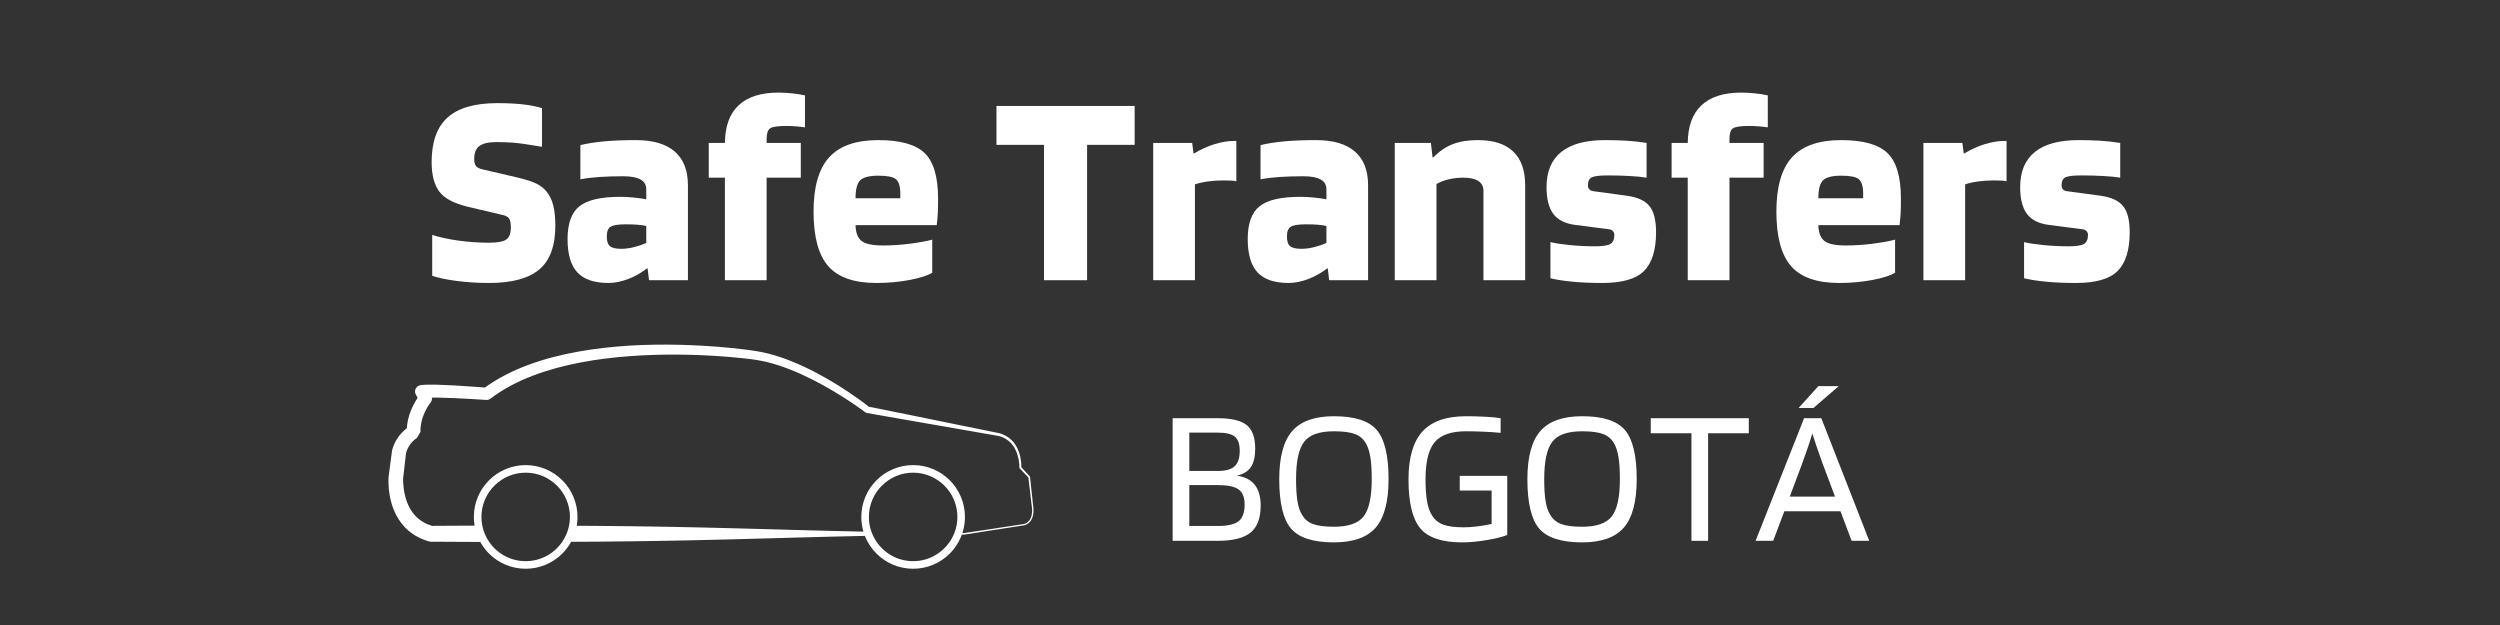 <svg xmlns="http://www.w3.org/2000/svg" xmlns:xlink="http://www.w3.org/1999/xlink" width="1000" zoomAndPan="magnify" viewBox="0 0 750 187.5" height="250" preserveAspectRatio="xMidYMid meet" version="1.0"><rect x="0" y="0" width="750" height="187.5" fill="#333333" stroke="none"/><defs><g/><clipPath id="deedb3f272"><path d="M 116 103.344 L 310.953 103.344 L 310.953 170.664 L 116 170.664 Z M 116 103.344 " clip-rule="nonzero"/></clipPath></defs><g fill="#ffffff" fill-opacity="1"><g transform="translate(304.633, 162.243)"><g/></g></g><g fill="#ffffff" fill-opacity="1"><g transform="translate(315.369, 162.243)"><g/></g></g><g fill="#ffffff" fill-opacity="1"><g transform="translate(326.104, 162.243)"><g/></g></g><g fill="#ffffff" fill-opacity="1"><g transform="translate(336.84, 162.243)"><g/></g></g><g fill="#ffffff" fill-opacity="1"><g transform="translate(347.576, 162.243)"><g><path d="M 30.625 -10.562 C 30.625 -6.801 29.609 -4.098 27.578 -2.453 C 25.547 -0.816 22.281 0 17.781 0 L 4.219 0 L 4.219 -36.781 L 17.719 -36.781 C 21.789 -36.781 24.688 -36.098 26.406 -34.734 C 28.125 -33.367 28.984 -31.02 28.984 -27.688 C 28.984 -25.301 28.562 -23.461 27.719 -22.172 C 26.883 -20.879 25.469 -20 23.469 -19.531 C 25.852 -19.219 27.641 -18.316 28.828 -16.828 C 30.023 -15.348 30.625 -13.258 30.625 -10.562 Z M 24.344 -26.984 C 24.344 -29.023 23.852 -30.445 22.875 -31.25 C 21.906 -32.051 20.207 -32.453 17.781 -32.453 L 9.219 -32.453 L 9.219 -20.953 L 17.781 -20.953 C 20.125 -20.953 21.801 -21.422 22.812 -22.359 C 23.832 -23.297 24.344 -24.836 24.344 -26.984 Z M 25.812 -10.859 C 25.812 -13.047 25.203 -14.566 23.984 -15.422 C 22.773 -16.285 20.707 -16.719 17.781 -16.719 L 9.219 -16.719 L 9.219 -4.453 L 17.781 -4.453 C 20.707 -4.453 22.773 -4.922 23.984 -5.859 C 25.203 -6.805 25.812 -8.473 25.812 -10.859 Z M 25.812 -10.859 "/></g></g></g><g fill="#ffffff" fill-opacity="1"><g transform="translate(381.132, 162.243)"><g><path d="M 35.438 -18.484 C 35.438 -11.797 34.156 -6.961 31.594 -3.984 C 29.031 -1.016 24.852 0.469 19.062 0.469 C 12.844 0.469 8.551 -0.906 6.188 -3.656 C 3.82 -6.414 2.641 -11.359 2.641 -18.484 C 2.641 -25.129 3.93 -29.938 6.516 -32.906 C 9.098 -35.883 13.281 -37.375 19.062 -37.375 C 25.281 -37.375 29.562 -35.992 31.906 -33.234 C 34.258 -30.473 35.438 -25.555 35.438 -18.484 Z M 9.453 -7.859 C 10.191 -6.535 11.285 -5.598 12.734 -5.047 C 14.18 -4.492 16.289 -4.219 19.062 -4.219 C 23.406 -4.219 26.379 -5.266 27.984 -7.359 C 29.586 -9.453 30.391 -13.16 30.391 -18.484 C 30.391 -21.141 30.254 -23.316 29.984 -25.016 C 29.711 -26.723 29.281 -28.102 28.688 -29.156 C 27.945 -30.488 26.863 -31.438 25.438 -32 C 24.008 -32.57 21.883 -32.859 19.062 -32.859 C 14.688 -32.859 11.695 -31.801 10.094 -29.688 C 8.488 -27.57 7.688 -23.836 7.688 -18.484 C 7.688 -15.816 7.82 -13.633 8.094 -11.938 C 8.363 -10.238 8.816 -8.879 9.453 -7.859 Z M 9.453 -7.859 "/></g></g></g><g fill="#ffffff" fill-opacity="1"><g transform="translate(419.908, 162.243)"><g><path d="M 27.578 -15.078 L 18.016 -15.078 L 18.016 -19.484 L 32.266 -19.484 L 32.266 -1.766 C 31.172 -1.254 29.211 -0.754 26.391 -0.266 C 23.578 0.223 21.02 0.469 18.719 0.469 C 12.656 0.469 8.457 -0.957 6.125 -3.812 C 3.801 -6.664 2.641 -11.535 2.641 -18.422 C 2.641 -24.91 4.023 -29.691 6.797 -32.766 C 9.578 -35.836 13.941 -37.375 19.891 -37.375 C 21.922 -37.375 23.863 -37.32 25.719 -37.219 C 27.582 -37.125 29.102 -36.977 30.281 -36.781 L 30.281 -32.391 C 28.707 -32.547 27.008 -32.66 25.188 -32.734 C 23.375 -32.816 21.609 -32.859 19.891 -32.859 C 15.43 -32.859 12.289 -31.758 10.469 -29.562 C 8.656 -27.375 7.75 -23.66 7.75 -18.422 C 7.75 -15.836 7.895 -13.676 8.188 -11.938 C 8.477 -10.195 8.957 -8.801 9.625 -7.75 C 10.406 -6.414 11.52 -5.461 12.969 -4.891 C 14.414 -4.328 16.523 -4.047 19.297 -4.047 C 20.398 -4.047 21.691 -4.133 23.172 -4.312 C 24.66 -4.488 26.129 -4.734 27.578 -5.047 Z M 27.578 -15.078 "/></g></g></g><g fill="#ffffff" fill-opacity="1"><g transform="translate(455.576, 162.243)"><g><path d="M 35.438 -18.484 C 35.438 -11.797 34.156 -6.961 31.594 -3.984 C 29.031 -1.016 24.852 0.469 19.062 0.469 C 12.844 0.469 8.551 -0.906 6.188 -3.656 C 3.82 -6.414 2.641 -11.359 2.641 -18.484 C 2.641 -25.129 3.93 -29.938 6.516 -32.906 C 9.098 -35.883 13.281 -37.375 19.062 -37.375 C 25.281 -37.375 29.562 -35.992 31.906 -33.234 C 34.258 -30.473 35.438 -25.555 35.438 -18.484 Z M 9.453 -7.859 C 10.191 -6.535 11.285 -5.598 12.734 -5.047 C 14.18 -4.492 16.289 -4.219 19.062 -4.219 C 23.406 -4.219 26.379 -5.266 27.984 -7.359 C 29.586 -9.453 30.391 -13.16 30.391 -18.484 C 30.391 -21.141 30.254 -23.316 29.984 -25.016 C 29.711 -26.723 29.281 -28.102 28.688 -29.156 C 27.945 -30.488 26.863 -31.438 25.438 -32 C 24.008 -32.57 21.883 -32.859 19.062 -32.859 C 14.688 -32.859 11.695 -31.801 10.094 -29.688 C 8.488 -27.57 7.688 -23.836 7.688 -18.484 C 7.688 -15.816 7.82 -13.633 8.094 -11.938 C 8.363 -10.238 8.816 -8.879 9.453 -7.859 Z M 9.453 -7.859 "/></g></g></g><g fill="#ffffff" fill-opacity="1"><g transform="translate(494.353, 162.243)"><g><path d="M 30.281 -36.781 L 30.281 -32.266 L 18.078 -32.266 L 18.078 0 L 13.078 0 L 13.078 -32.266 L 0.875 -32.266 L 0.875 -36.781 Z M 30.281 -36.781 "/></g></g></g><g fill="#ffffff" fill-opacity="1"><g transform="translate(526.207, 162.243)"><g><path d="M 5.75 0 L 0.469 0 L 15.016 -36.781 L 20.188 -36.781 L 34.562 0 L 29.281 0 L 25.938 -8.859 L 9.094 -8.859 Z M 17.484 -32.203 C 17.086 -30.836 16.625 -29.391 16.094 -27.859 C 15.57 -26.336 15.035 -24.816 14.484 -23.297 L 10.734 -13.266 L 24.297 -13.266 L 20.531 -23.297 C 19.75 -25.441 19.133 -27.18 18.688 -28.516 C 18.238 -29.848 17.836 -31.078 17.484 -32.203 Z M 19.297 -46.406 L 25.406 -46.406 L 17.828 -39.844 L 13.375 -39.844 Z M 19.297 -46.406 "/></g></g></g><g fill="#ffffff" fill-opacity="1"><g transform="translate(127.163, 84.064)"><g><path d="M 23.844 -19.516 L 13.266 -22.016 C 9.035 -23.016 6.156 -24.539 4.625 -26.594 C 3.094 -28.656 2.328 -31.602 2.328 -35.438 C 2.328 -41.5 3.926 -45.961 7.125 -48.828 C 10.32 -51.691 15.285 -53.125 22.016 -53.125 C 24.797 -53.125 27.27 -53.008 29.438 -52.781 C 31.602 -52.562 33.602 -52.176 35.438 -51.625 L 35.438 -40.031 C 31.219 -40.75 28.312 -41.16 26.719 -41.266 C 25.133 -41.379 23.484 -41.438 21.766 -41.438 C 19.43 -41.438 17.734 -41.047 16.672 -40.266 C 15.617 -39.492 15.094 -38.191 15.094 -36.359 C 15.094 -35.473 15.258 -34.789 15.594 -34.312 C 15.926 -33.844 16.566 -33.492 17.516 -33.266 L 27.516 -30.938 C 30.41 -30.27 32.492 -29.613 33.766 -28.969 C 35.047 -28.332 36.078 -27.516 36.859 -26.516 C 37.742 -25.461 38.395 -24.102 38.812 -22.438 C 39.227 -20.77 39.438 -18.738 39.438 -16.344 C 39.438 -10.281 37.82 -5.898 34.594 -3.203 C 31.375 -0.516 26.375 0.828 19.594 0.828 C 16.145 0.828 12.863 0.617 9.75 0.203 C 6.645 -0.211 4.227 -0.723 2.5 -1.328 L 2.5 -13.594 C 4.727 -12.875 7.367 -12.301 10.422 -11.875 C 13.484 -11.457 16.539 -11.25 19.594 -11.25 C 22.039 -11.25 23.734 -11.555 24.672 -12.172 C 25.617 -12.785 26.094 -14.008 26.094 -15.844 C 26.094 -17.008 25.941 -17.859 25.641 -18.391 C 25.336 -18.922 24.738 -19.297 23.844 -19.516 Z M 23.844 -19.516 "/></g></g></g><g fill="#ffffff" fill-opacity="1"><g transform="translate(168.94, 84.064)"><g><path d="M 13.594 0.828 C 9.363 0.828 6.258 -0.223 4.281 -2.328 C 2.312 -4.441 1.328 -7.781 1.328 -12.344 C 1.328 -17.008 2.508 -20.285 4.875 -22.172 C 7.238 -24.066 11.312 -25.016 17.094 -25.016 C 18.426 -25.016 19.801 -24.941 21.219 -24.797 C 22.633 -24.66 23.875 -24.484 24.938 -24.266 L 24.938 -27.266 C 24.938 -28.598 24.363 -29.582 23.219 -30.219 C 22.082 -30.863 20.348 -31.188 18.016 -31.188 C 15.348 -31.188 12.969 -31.113 10.875 -30.969 C 8.789 -30.832 6.891 -30.598 5.172 -30.266 L 5.172 -40.531 C 7.223 -41.031 9.609 -41.406 12.328 -41.656 C 15.055 -41.906 18.227 -42.031 21.844 -42.031 C 26.957 -42.031 30.832 -40.891 33.469 -38.609 C 36.113 -36.328 37.438 -32.961 37.438 -28.516 L 37.438 0 L 25.766 0 L 25.344 -3.5 L 25.094 -3.5 C 23.375 -2.164 21.484 -1.109 19.422 -0.328 C 17.367 0.441 15.426 0.828 13.594 0.828 Z M 18.766 -16.766 C 16.535 -16.766 15.031 -16.523 14.25 -16.047 C 13.477 -15.578 13.094 -14.594 13.094 -13.094 C 13.094 -11.695 13.41 -10.734 14.047 -10.203 C 14.691 -9.68 15.816 -9.422 17.422 -9.422 C 18.648 -9.422 19.93 -9.586 21.266 -9.922 C 22.598 -10.254 23.82 -10.672 24.938 -11.172 L 24.938 -16.266 C 24.27 -16.43 23.438 -16.555 22.438 -16.641 C 21.438 -16.723 20.211 -16.766 18.766 -16.766 Z M 18.766 -16.766 "/></g></g></g><g fill="#ffffff" fill-opacity="1"><g transform="translate(210.8, 84.064)"><g><path d="M 6.672 -30.766 L 1.828 -30.766 L 1.828 -41.188 L 6.672 -41.188 C 6.723 -46.195 8.098 -49.961 10.797 -52.484 C 13.492 -55.016 17.457 -56.281 22.688 -56.281 C 23.906 -56.281 25.223 -56.211 26.641 -56.078 C 28.055 -55.941 29.406 -55.734 30.688 -55.453 L 30.688 -45.859 C 29.969 -45.973 29.078 -46.07 28.016 -46.156 C 26.961 -46.238 26.02 -46.281 25.188 -46.281 C 22.52 -46.281 20.852 -46.031 20.188 -45.531 C 19.52 -45.031 19.188 -43.973 19.188 -42.359 L 19.188 -41.188 L 29.438 -41.188 L 29.438 -30.766 L 19.188 -30.766 L 19.188 0 L 6.672 0 Z M 6.672 -30.766 "/></g></g></g><g fill="#ffffff" fill-opacity="1"><g transform="translate(241.986, 84.064)"><g><path d="M 37.688 -12.172 L 37.688 -2.25 C 36.352 -1.414 34.102 -0.691 30.938 -0.078 C 27.77 0.523 24.438 0.828 20.938 0.828 C 14.258 0.828 9.445 -0.848 6.5 -4.203 C 3.551 -7.566 2.078 -13.031 2.078 -20.594 C 2.078 -27.988 3.633 -33.41 6.75 -36.859 C 9.863 -40.305 14.785 -42.031 21.516 -42.031 C 28.078 -42.031 32.703 -40.738 35.391 -38.156 C 38.086 -35.57 39.438 -31 39.438 -24.438 C 39.438 -22.656 39.41 -21.234 39.359 -20.172 C 39.305 -19.117 39.195 -17.898 39.031 -16.516 L 14.672 -16.516 C 14.734 -14.234 15.348 -12.645 16.516 -11.75 C 17.68 -10.863 19.82 -10.422 22.938 -10.422 C 25.602 -10.422 28.328 -10.602 31.109 -10.969 C 33.891 -11.332 36.082 -11.734 37.688 -12.172 Z M 21.516 -31.359 C 18.848 -31.359 17.039 -30.898 16.094 -29.984 C 15.145 -29.066 14.672 -27.27 14.672 -24.594 L 28.109 -24.594 L 28.109 -26.438 C 28.047 -28.383 27.582 -29.691 26.719 -30.359 C 25.863 -31.023 24.129 -31.359 21.516 -31.359 Z M 21.516 -31.359 "/></g></g></g><g fill="#ffffff" fill-opacity="1"><g transform="translate(284.597, 84.064)"><g/></g></g><g fill="#ffffff" fill-opacity="1"><g transform="translate(297.939, 84.064)"><g><path d="M 42.453 -52.281 L 42.453 -40.609 L 28.188 -40.609 L 28.188 0 L 15.266 0 L 15.266 -40.609 L 1 -40.609 L 1 -52.281 Z M 42.453 -52.281 "/></g></g></g><g fill="#ffffff" fill-opacity="1"><g transform="translate(342.384, 84.064)"><g><path d="M 16.094 0 L 3.578 0 L 3.578 -41.188 L 15.266 -41.188 L 15.672 -38.031 L 15.844 -38.031 C 17.844 -39.25 19.883 -40.176 21.969 -40.812 C 24.051 -41.457 26.016 -41.781 27.859 -41.781 L 28.516 -41.781 L 28.516 -29.688 C 28.016 -29.801 27.473 -29.867 26.891 -29.891 C 26.305 -29.922 25.57 -29.938 24.688 -29.938 C 23.07 -29.938 21.539 -29.836 20.094 -29.641 C 18.645 -29.453 17.312 -29.16 16.094 -28.766 Z M 16.094 0 "/></g></g></g><g fill="#ffffff" fill-opacity="1"><g transform="translate(372.987, 84.064)"><g><path d="M 13.594 0.828 C 9.363 0.828 6.258 -0.223 4.281 -2.328 C 2.312 -4.441 1.328 -7.781 1.328 -12.344 C 1.328 -17.008 2.508 -20.285 4.875 -22.172 C 7.238 -24.066 11.312 -25.016 17.094 -25.016 C 18.426 -25.016 19.801 -24.941 21.219 -24.797 C 22.633 -24.66 23.875 -24.484 24.938 -24.266 L 24.938 -27.266 C 24.938 -28.598 24.363 -29.582 23.219 -30.219 C 22.082 -30.863 20.348 -31.188 18.016 -31.188 C 15.348 -31.188 12.969 -31.113 10.875 -30.969 C 8.789 -30.832 6.891 -30.598 5.172 -30.266 L 5.172 -40.531 C 7.223 -41.031 9.609 -41.406 12.328 -41.656 C 15.055 -41.906 18.227 -42.031 21.844 -42.031 C 26.957 -42.031 30.832 -40.891 33.469 -38.609 C 36.113 -36.328 37.438 -32.961 37.438 -28.516 L 37.438 0 L 25.766 0 L 25.344 -3.5 L 25.094 -3.5 C 23.375 -2.164 21.484 -1.109 19.422 -0.328 C 17.367 0.441 15.426 0.828 13.594 0.828 Z M 18.766 -16.766 C 16.535 -16.766 15.031 -16.523 14.25 -16.047 C 13.477 -15.578 13.094 -14.594 13.094 -13.094 C 13.094 -11.695 13.41 -10.734 14.047 -10.203 C 14.691 -9.68 15.816 -9.422 17.422 -9.422 C 18.648 -9.422 19.93 -9.586 21.266 -9.922 C 22.598 -10.254 23.82 -10.672 24.938 -11.172 L 24.938 -16.266 C 24.27 -16.43 23.438 -16.555 22.438 -16.641 C 21.438 -16.723 20.211 -16.766 18.766 -16.766 Z M 18.766 -16.766 "/></g></g></g><g fill="#ffffff" fill-opacity="1"><g transform="translate(414.847, 84.064)"><g><path d="M 16.094 0 L 3.578 0 L 3.578 -41.188 L 14.422 -41.188 L 14.922 -36.859 L 15.172 -36.859 C 16.953 -38.691 18.883 -40.008 20.969 -40.812 C 23.051 -41.625 25.566 -42.031 28.516 -42.031 C 33.191 -42.031 36.723 -40.891 39.109 -38.609 C 41.504 -36.328 42.703 -32.961 42.703 -28.516 L 42.703 0 L 30.188 0 L 30.188 -26.859 C 30.188 -28.129 29.672 -29.098 28.641 -29.766 C 27.617 -30.43 26.102 -30.766 24.094 -30.766 C 22.594 -30.766 21.145 -30.598 19.75 -30.266 C 18.363 -29.93 17.145 -29.461 16.094 -28.859 Z M 16.094 0 "/></g></g></g><g fill="#ffffff" fill-opacity="1"><g transform="translate(461.96, 84.064)"><g><path d="M 20.344 -31.438 C 18.008 -31.438 16.438 -31.254 15.625 -30.891 C 14.82 -30.535 14.422 -29.719 14.422 -28.438 C 14.422 -27.938 14.57 -27.531 14.875 -27.219 C 15.188 -26.914 15.617 -26.738 16.172 -26.688 L 26.094 -25.344 C 29.32 -24.906 31.586 -23.863 32.891 -22.219 C 34.203 -20.582 34.859 -17.984 34.859 -14.422 C 34.859 -9.086 33.66 -5.211 31.266 -2.797 C 28.879 -0.379 24.711 0.828 18.766 0.828 C 15.484 0.828 12.52 0.703 9.875 0.453 C 7.238 0.203 5.004 -0.141 3.172 -0.578 L 3.172 -11.422 C 4.555 -11.086 6.484 -10.797 8.953 -10.547 C 11.43 -10.297 13.953 -10.172 16.516 -10.172 C 18.797 -10.172 20.336 -10.406 21.141 -10.875 C 21.941 -11.352 22.344 -12.258 22.344 -13.594 C 22.344 -14.039 22.203 -14.414 21.922 -14.719 C 21.648 -15.02 21.289 -15.203 20.844 -15.266 L 10.594 -16.594 C 7.594 -16.977 5.41 -18.07 4.047 -19.875 C 2.68 -21.688 2 -24.375 2 -27.938 C 2 -32.602 3.473 -36.117 6.422 -38.484 C 9.367 -40.848 13.734 -42.031 19.516 -42.031 C 21.797 -42.031 23.906 -41.973 25.844 -41.859 C 27.789 -41.754 29.848 -41.531 32.016 -41.188 L 32.016 -30.766 C 30.629 -30.992 28.906 -31.16 26.844 -31.266 C 24.789 -31.379 22.625 -31.438 20.344 -31.438 Z M 20.344 -31.438 "/></g></g></g><g fill="#ffffff" fill-opacity="1"><g transform="translate(499.651, 84.064)"><g><path d="M 6.672 -30.766 L 1.828 -30.766 L 1.828 -41.188 L 6.672 -41.188 C 6.723 -46.195 8.098 -49.961 10.797 -52.484 C 13.492 -55.016 17.457 -56.281 22.688 -56.281 C 23.906 -56.281 25.223 -56.211 26.641 -56.078 C 28.055 -55.941 29.406 -55.734 30.688 -55.453 L 30.688 -45.859 C 29.969 -45.973 29.078 -46.07 28.016 -46.156 C 26.961 -46.238 26.02 -46.281 25.188 -46.281 C 22.52 -46.281 20.852 -46.031 20.188 -45.531 C 19.52 -45.031 19.188 -43.973 19.188 -42.359 L 19.188 -41.188 L 29.438 -41.188 L 29.438 -30.766 L 19.188 -30.766 L 19.188 0 L 6.672 0 Z M 6.672 -30.766 "/></g></g></g><g fill="#ffffff" fill-opacity="1"><g transform="translate(530.837, 84.064)"><g><path d="M 37.688 -12.172 L 37.688 -2.25 C 36.352 -1.414 34.102 -0.691 30.938 -0.078 C 27.77 0.523 24.438 0.828 20.938 0.828 C 14.258 0.828 9.445 -0.848 6.5 -4.203 C 3.551 -7.566 2.078 -13.031 2.078 -20.594 C 2.078 -27.988 3.633 -33.41 6.75 -36.859 C 9.863 -40.305 14.785 -42.031 21.516 -42.031 C 28.078 -42.031 32.703 -40.738 35.391 -38.156 C 38.086 -35.57 39.438 -31 39.438 -24.438 C 39.438 -22.656 39.41 -21.234 39.359 -20.172 C 39.305 -19.117 39.195 -17.898 39.031 -16.516 L 14.672 -16.516 C 14.734 -14.234 15.348 -12.645 16.516 -11.75 C 17.68 -10.863 19.82 -10.422 22.938 -10.422 C 25.602 -10.422 28.328 -10.602 31.109 -10.969 C 33.891 -11.332 36.082 -11.734 37.688 -12.172 Z M 21.516 -31.359 C 18.848 -31.359 17.039 -30.898 16.094 -29.984 C 15.145 -29.066 14.672 -27.27 14.672 -24.594 L 28.109 -24.594 L 28.109 -26.438 C 28.047 -28.383 27.582 -29.691 26.719 -30.359 C 25.863 -31.023 24.129 -31.359 21.516 -31.359 Z M 21.516 -31.359 "/></g></g></g><g fill="#ffffff" fill-opacity="1"><g transform="translate(573.448, 84.064)"><g><path d="M 16.094 0 L 3.578 0 L 3.578 -41.188 L 15.266 -41.188 L 15.672 -38.031 L 15.844 -38.031 C 17.844 -39.25 19.883 -40.176 21.969 -40.812 C 24.051 -41.457 26.016 -41.781 27.859 -41.781 L 28.516 -41.781 L 28.516 -29.688 C 28.016 -29.801 27.473 -29.867 26.891 -29.891 C 26.305 -29.922 25.57 -29.938 24.688 -29.938 C 23.07 -29.938 21.539 -29.836 20.094 -29.641 C 18.645 -29.453 17.312 -29.16 16.094 -28.766 Z M 16.094 0 "/></g></g></g><g fill="#ffffff" fill-opacity="1"><g transform="translate(604.05, 84.064)"><g><path d="M 20.344 -31.438 C 18.008 -31.438 16.438 -31.254 15.625 -30.891 C 14.82 -30.535 14.422 -29.719 14.422 -28.438 C 14.422 -27.938 14.57 -27.531 14.875 -27.219 C 15.188 -26.914 15.617 -26.738 16.172 -26.688 L 26.094 -25.344 C 29.32 -24.906 31.586 -23.863 32.891 -22.219 C 34.203 -20.582 34.859 -17.984 34.859 -14.422 C 34.859 -9.086 33.66 -5.211 31.266 -2.797 C 28.879 -0.379 24.711 0.828 18.766 0.828 C 15.484 0.828 12.52 0.703 9.875 0.453 C 7.238 0.203 5.004 -0.141 3.172 -0.578 L 3.172 -11.422 C 4.555 -11.086 6.484 -10.797 8.953 -10.547 C 11.43 -10.297 13.953 -10.172 16.516 -10.172 C 18.797 -10.172 20.336 -10.406 21.141 -10.875 C 21.941 -11.352 22.344 -12.258 22.344 -13.594 C 22.344 -14.039 22.203 -14.414 21.922 -14.719 C 21.648 -15.02 21.289 -15.203 20.844 -15.266 L 10.594 -16.594 C 7.594 -16.977 5.41 -18.07 4.047 -19.875 C 2.68 -21.688 2 -24.375 2 -27.938 C 2 -32.602 3.473 -36.117 6.422 -38.484 C 9.367 -40.848 13.734 -42.031 19.516 -42.031 C 21.797 -42.031 23.906 -41.973 25.844 -41.859 C 27.789 -41.754 29.848 -41.531 32.016 -41.188 L 32.016 -30.766 C 30.629 -30.992 28.906 -31.16 26.844 -31.266 C 24.789 -31.379 22.625 -31.438 20.344 -31.438 Z M 20.344 -31.438 "/></g></g></g><g clip-path="url(#deedb3f272)"><path fill="#ffffff" d="M 309.922 151.418 L 309.879 151.152 L 309.867 151.09 L 309.867 151.07 C 309.867 151.07 309.863 151.059 309.863 151.062 L 309.863 151.039 L 309.852 150.906 L 309.793 150.383 L 309.684 149.34 L 309.457 147.262 L 309.023 143.086 C 309.023 143.035 309 142.984 308.961 142.941 L 308.957 142.941 L 306.402 140.172 C 306.402 140.215 306.402 140.254 306.402 140.301 L 306.32 140.082 L 306.402 140.172 C 306.418 139.637 306.383 139.121 306.332 138.598 C 306.27 138.039 306.176 137.48 306.051 136.926 C 305.926 136.375 305.758 135.836 305.559 135.301 C 305.352 134.77 305.109 134.254 304.816 133.758 C 304.523 133.266 304.184 132.797 303.797 132.363 C 303.406 131.934 302.969 131.555 302.496 131.215 C 302.027 130.875 301.508 130.605 300.98 130.367 L 300.371 130.133 L 300.164 130.07 L 299.746 129.945 L 299.734 129.945 C 299.754 129.945 299.695 129.934 299.695 129.934 L 299.672 129.926 L 299.621 129.918 L 299.516 129.898 L 299.316 129.859 L 286.344 127.223 L 273.371 124.578 L 260.645 122 C 260.699 122.047 260.766 122.094 260.824 122.145 L 260.395 121.949 L 260.641 122 C 260.191 121.645 259.75 121.312 259.297 120.969 C 258.789 120.586 258.277 120.215 257.758 119.84 C 256.73 119.098 255.684 118.375 254.633 117.668 C 252.52 116.25 250.363 114.902 248.152 113.633 C 245.945 112.367 243.691 111.168 241.375 110.086 C 239.066 109.004 236.691 108.02 234.25 107.191 C 231.812 106.363 229.305 105.707 226.715 105.309 L 225.777 105.164 L 224.824 105.027 C 224.195 104.945 223.562 104.863 222.93 104.785 C 221.672 104.633 220.41 104.496 219.145 104.371 C 214.102 103.871 209.035 103.562 203.965 103.441 C 201.426 103.379 198.887 103.367 196.348 103.406 C 193.809 103.445 191.27 103.539 188.73 103.695 C 183.652 104.02 178.578 104.566 173.543 105.473 C 171.031 105.926 168.523 106.461 166.035 107.105 C 163.551 107.75 161.086 108.508 158.664 109.402 C 156.242 110.297 153.855 111.32 151.543 112.527 C 149.441 113.625 147.406 114.859 145.465 116.262 L 145.527 116.266 C 145.469 116.285 145.43 116.289 145.465 116.262 L 143.691 116.125 L 141.246 115.949 C 139.613 115.832 137.984 115.73 136.344 115.637 C 134.707 115.547 133.07 115.469 131.418 115.422 C 131 115.41 130.586 115.402 130.168 115.395 L 129.539 115.391 L 128.906 115.391 L 128.266 115.395 L 127.609 115.418 L 127.273 115.438 L 127.102 115.449 L 126.922 115.465 L 126.742 115.484 C 126.68 115.488 126.625 115.488 126.555 115.5 L 126.152 115.559 C 125.938 115.59 125.719 115.652 125.52 115.766 C 124.594 116.258 124.242 117.414 124.738 118.344 L 124.777 118.418 L 125.293 119.383 C 125.25 119.441 125.211 119.5 125.168 119.562 C 125.027 119.773 124.898 119.984 124.762 120.199 L 124.379 120.852 L 124.027 121.52 L 123.695 122.195 C 123.586 122.422 123.496 122.656 123.395 122.891 C 123.289 123.121 123.203 123.355 123.113 123.594 C 123.027 123.832 122.934 124.066 122.859 124.312 L 122.641 125.039 C 122.574 125.285 122.516 125.539 122.453 125.785 C 122.422 125.91 122.391 126.035 122.363 126.16 L 122.297 126.543 C 122.25 126.797 122.203 127.051 122.168 127.305 L 122.133 127.637 L 122.121 127.723 L 122.086 128.082 C 122.074 128.211 122.059 128.34 122.051 128.469 L 122.051 128.48 C 122.047 128.48 122.043 128.484 122.035 128.488 C 121.887 128.605 121.73 128.723 121.59 128.848 C 121.441 128.977 121.297 129.094 121.156 129.23 C 121.02 129.363 120.875 129.488 120.742 129.625 C 120.613 129.766 120.48 129.898 120.352 130.039 L 119.98 130.473 C 119.855 130.621 119.746 130.777 119.629 130.926 C 119.574 131 119.512 131.074 119.457 131.156 L 119.297 131.395 C 119.191 131.559 119.082 131.711 118.984 131.879 L 118.699 132.375 C 118.652 132.457 118.605 132.547 118.566 132.633 L 118.441 132.891 L 118.316 133.152 L 118.258 133.273 L 118.203 133.41 L 117.996 133.941 C 117.922 134.117 117.871 134.305 117.812 134.488 L 117.645 135.035 C 117.633 135.09 117.617 135.152 117.609 135.211 L 117.598 135.297 L 116.633 142.586 L 116.605 142.809 L 116.59 142.922 L 116.586 142.953 L 116.586 142.969 L 116.574 143.086 L 116.57 143.152 L 116.551 143.449 L 116.543 143.711 C 116.531 144.059 116.531 144.398 116.535 144.734 C 116.547 145.41 116.586 146.082 116.648 146.75 C 116.719 147.418 116.812 148.086 116.93 148.75 C 117.059 149.414 117.199 150.078 117.387 150.738 C 117.562 151.395 117.793 152.047 118.039 152.695 C 118.168 153.02 118.305 153.34 118.441 153.656 L 118.672 154.129 C 118.754 154.289 118.824 154.449 118.91 154.602 L 119.168 155.066 C 119.215 155.141 119.254 155.219 119.297 155.297 L 119.438 155.523 C 119.629 155.828 119.812 156.129 120.031 156.418 L 120.344 156.852 C 120.449 156.996 120.566 157.133 120.68 157.273 L 121.02 157.691 L 121.391 158.09 C 121.516 158.219 121.637 158.355 121.766 158.484 L 122.164 158.852 C 122.297 158.973 122.426 159.102 122.566 159.219 L 122.984 159.555 C 123.129 159.668 123.27 159.785 123.418 159.891 L 123.863 160.199 C 124.012 160.301 124.16 160.41 124.316 160.504 L 124.781 160.777 L 125.25 161.047 C 125.406 161.133 125.57 161.207 125.73 161.285 C 126.051 161.441 126.371 161.605 126.707 161.73 L 127.203 161.926 L 127.449 162.023 C 127.531 162.059 127.613 162.078 127.699 162.109 L 128.707 162.426 C 128.875 162.477 129.055 162.508 129.234 162.512 L 129.332 162.512 L 139.332 162.562 L 144.082 162.582 C 144.785 163.855 145.664 165.027 146.707 166.074 C 148.137 167.496 149.797 168.621 151.648 169.402 C 153.566 170.215 155.602 170.625 157.703 170.625 C 159.801 170.625 161.836 170.211 163.754 169.402 C 165.605 168.621 167.266 167.496 168.695 166.074 C 169.75 165.02 170.637 163.836 171.344 162.539 L 179.352 162.496 C 182.684 162.465 186.02 162.438 189.352 162.391 L 194.355 162.32 L 199.355 162.242 L 204.355 162.148 L 209.359 162.043 L 219.363 161.805 L 229.363 161.535 L 239.367 161.258 L 249.375 160.996 L 259.379 160.766 C 259.406 160.766 259.434 160.766 259.465 160.766 C 259.512 160.887 259.566 161.008 259.617 161.133 C 260.398 162.984 261.52 164.645 262.945 166.074 C 264.371 167.5 266.035 168.621 267.887 169.406 C 269.801 170.215 271.84 170.625 273.938 170.625 C 276.035 170.625 278.07 170.215 279.988 169.406 C 281.844 168.621 283.504 167.5 284.934 166.074 C 286.355 164.648 287.477 162.984 288.262 161.133 C 288.367 160.883 288.465 160.629 288.555 160.375 C 288.836 160.375 289.113 160.375 289.391 160.371 C 289.402 160.371 289.41 160.367 289.422 160.367 L 297.707 159.066 L 305.992 157.789 L 307.027 157.629 L 307.156 157.613 C 307.207 157.605 307.258 157.594 307.301 157.586 C 307.391 157.562 307.484 157.535 307.57 157.504 C 307.746 157.449 307.918 157.363 308.086 157.273 C 308.406 157.094 308.699 156.859 308.945 156.582 C 309.191 156.309 309.395 155.988 309.551 155.66 C 309.707 155.328 309.82 154.98 309.902 154.625 C 309.973 154.27 310.02 153.914 310.039 153.551 C 310.082 152.832 310.023 152.121 309.922 151.418 Z M 170.719 157.715 C 170.359 159.48 169.652 161.117 168.672 162.555 C 166.277 166.051 162.254 168.352 157.703 168.352 C 153.168 168.352 149.156 166.07 146.758 162.586 C 145.758 161.133 145.043 159.469 144.688 157.684 C 144.516 156.84 144.43 155.969 144.43 155.078 C 144.43 147.754 150.383 141.801 157.703 141.801 C 165.027 141.801 170.984 147.754 170.984 155.078 C 170.984 155.98 170.891 156.863 170.719 157.715 Z M 286.32 159.875 C 286.254 160.047 286.184 160.219 286.109 160.387 C 284.055 165.074 279.375 168.352 273.941 168.352 C 268.633 168.352 264.043 165.223 261.922 160.711 C 261.742 160.328 261.582 159.938 261.438 159.543 C 260.938 158.145 260.668 156.645 260.668 155.078 C 260.668 147.754 266.621 141.801 273.941 141.801 C 281.262 141.801 287.219 147.754 287.219 155.078 C 287.219 156.77 286.902 158.383 286.32 159.875 Z M 309.496 154.531 C 309.426 154.863 309.32 155.184 309.184 155.48 C 309.043 155.785 308.863 156.059 308.648 156.309 C 308.43 156.551 308.172 156.762 307.891 156.922 C 307.746 157 307.598 157.066 307.445 157.121 C 307.367 157.148 307.289 157.172 307.211 157.191 C 307.176 157.199 307.133 157.207 307.102 157.211 L 306.969 157.234 L 305.934 157.395 L 297.645 158.66 L 289.371 159.891 C 289.156 159.891 288.938 159.891 288.727 159.891 C 289.23 158.34 289.484 156.73 289.484 155.078 C 289.484 152.977 289.074 150.941 288.266 149.027 C 287.48 147.172 286.359 145.512 284.934 144.082 C 283.508 142.66 281.844 141.539 279.992 140.754 C 278.074 139.941 276.039 139.531 273.941 139.531 C 271.84 139.531 269.805 139.945 267.891 140.754 C 266.035 141.539 264.375 142.66 262.945 144.082 C 261.52 145.512 260.398 147.172 259.617 149.027 C 258.805 150.941 258.395 152.977 258.395 155.078 C 258.395 156.586 258.609 158.066 259.031 159.492 L 249.375 159.27 L 239.367 159.008 L 229.367 158.73 L 219.363 158.461 L 209.359 158.219 L 204.355 158.117 L 201.855 158.066 L 199.355 158.023 L 194.355 157.941 L 189.352 157.871 C 186.02 157.828 182.684 157.801 179.352 157.77 L 173.023 157.73 C 173.176 156.863 173.25 155.977 173.25 155.082 C 173.25 152.98 172.836 150.945 172.023 149.027 C 171.242 147.176 170.121 145.516 168.695 144.086 C 167.27 142.66 165.605 141.539 163.754 140.758 C 161.84 139.945 159.805 139.531 157.703 139.531 C 155.609 139.531 153.57 139.945 151.652 140.758 C 149.801 141.539 148.137 142.66 146.711 144.086 C 145.285 145.512 144.164 147.176 143.379 149.027 C 142.566 150.945 142.156 152.98 142.156 155.082 C 142.156 155.965 142.23 156.836 142.375 157.691 L 139.336 157.699 L 129.672 157.754 L 129.961 157.84 L 129.336 157.754 L 129.672 157.754 L 129.211 157.613 C 129.148 157.59 129.086 157.578 129.027 157.555 L 128.844 157.488 L 128.484 157.348 C 128.242 157.266 128.02 157.148 127.789 157.043 C 127.676 156.988 127.559 156.938 127.445 156.883 L 127.117 156.695 L 126.785 156.512 C 126.68 156.449 126.578 156.371 126.473 156.305 L 126.16 156.098 C 126.059 156.027 125.961 155.945 125.863 155.871 L 125.566 155.641 C 125.469 155.566 125.379 155.477 125.285 155.395 L 125.008 155.148 C 124.914 155.062 124.832 154.969 124.742 154.879 L 124.48 154.609 L 124.238 154.32 C 124.156 154.227 124.07 154.129 123.996 154.035 L 123.766 153.727 C 123.613 153.527 123.477 153.309 123.336 153.094 L 123.23 152.938 C 123.195 152.879 123.164 152.82 123.133 152.766 L 122.941 152.43 C 122.871 152.32 122.816 152.199 122.758 152.086 L 122.578 151.734 C 122.473 151.496 122.359 151.258 122.258 151.012 C 122.062 150.52 121.875 150.016 121.727 149.5 C 121.566 148.98 121.445 148.453 121.328 147.914 C 121.227 147.375 121.137 146.832 121.074 146.281 C 121.008 145.734 120.969 145.184 120.949 144.637 C 120.938 144.359 120.934 144.09 120.938 143.824 L 120.945 143.629 L 120.949 143.465 L 120.949 143.434 L 120.945 143.465 L 120.945 143.492 C 120.945 143.449 120.953 143.395 120.949 143.414 L 120.949 143.434 L 120.961 143.352 L 120.984 143.125 L 121.797 135.977 L 121.766 136.09 L 121.812 135.824 L 121.797 135.977 L 121.867 135.727 C 121.902 135.609 121.926 135.484 121.977 135.375 L 122.105 135.027 L 122.137 134.938 L 122.18 134.855 L 122.254 134.688 L 122.336 134.52 C 122.359 134.461 122.383 134.406 122.414 134.352 L 122.594 134.023 C 122.652 133.91 122.727 133.816 122.793 133.703 L 122.895 133.551 C 122.926 133.5 122.965 133.445 123 133.398 C 123.074 133.297 123.145 133.195 123.227 133.098 L 123.465 132.809 L 123.719 132.527 C 123.801 132.438 123.895 132.355 123.984 132.262 C 124.07 132.172 124.172 132.098 124.262 132.008 C 124.355 131.93 124.453 131.855 124.547 131.773 C 124.645 131.703 124.738 131.629 124.836 131.562 C 124.887 131.527 124.93 131.5 124.973 131.473 C 124.996 131.457 125.02 131.441 125.031 131.434 L 125.059 131.418 L 125.059 131.414 L 125.055 131.418 L 126.141 129.562 L 126.145 128.988 L 126.145 128.699 C 126.148 128.605 126.16 128.508 126.168 128.414 L 126.219 127.836 C 126.242 127.645 126.277 127.453 126.309 127.262 L 126.352 126.969 C 126.371 126.875 126.398 126.777 126.414 126.684 C 126.461 126.492 126.5 126.297 126.547 126.105 L 126.715 125.539 C 126.762 125.348 126.836 125.164 126.902 124.973 C 126.965 124.785 127.031 124.598 127.113 124.414 C 127.191 124.23 127.258 124.043 127.344 123.859 L 127.598 123.312 L 127.875 122.777 L 128.172 122.254 C 128.277 122.078 128.379 121.906 128.484 121.742 C 128.594 121.574 128.703 121.406 128.816 121.25 C 128.875 121.172 128.93 121.098 128.984 121.02 C 129.016 120.98 129.039 120.949 129.066 120.914 L 129.125 120.832 L 129.195 120.75 C 129.508 120.34 129.645 119.82 129.578 119.301 C 130.078 119.289 130.484 119.277 130.656 119.27 C 130.883 119.273 131.109 119.273 131.336 119.277 C 132.938 119.301 134.551 119.359 136.164 119.43 C 137.781 119.496 139.398 119.582 141.016 119.676 L 143.441 119.824 L 145.863 119.984 L 145.887 119.984 C 146.312 120.012 146.746 119.895 147.117 119.613 C 149.027 118.156 151.078 116.859 153.219 115.707 C 155.359 114.555 157.602 113.562 159.895 112.688 C 162.188 111.812 164.531 111.059 166.914 110.41 C 169.297 109.762 171.715 109.211 174.152 108.746 C 179.023 107.809 183.977 107.215 188.945 106.844 C 191.43 106.656 193.926 106.531 196.422 106.457 C 198.918 106.383 201.414 106.359 203.918 106.383 C 208.914 106.434 213.918 106.668 218.902 107.09 C 220.148 107.191 221.395 107.312 222.633 107.441 C 223.254 107.508 223.875 107.578 224.492 107.652 L 225.41 107.766 L 226.34 107.898 C 228.742 108.234 231.129 108.812 233.465 109.578 C 235.812 110.332 238.113 111.25 240.375 112.266 C 242.633 113.289 244.855 114.422 247.035 115.625 C 248.125 116.227 249.203 116.852 250.277 117.488 C 251.348 118.129 252.406 118.789 253.461 119.457 C 254.508 120.133 255.547 120.82 256.578 121.527 C 257.094 121.883 257.602 122.238 258.109 122.602 C 258.613 122.957 259.125 123.332 259.605 123.691 L 259.633 123.715 C 259.746 123.801 259.883 123.859 260.035 123.891 L 273.07 126.172 L 286.113 128.445 L 299.152 130.719 L 299.531 130.789 L 299.91 130.891 L 300.102 130.941 L 300.285 131.008 L 300.656 131.137 C 301.141 131.34 301.609 131.57 302.043 131.867 C 302.473 132.164 302.875 132.496 303.238 132.879 C 303.594 133.262 303.914 133.68 304.199 134.129 C 304.762 135.027 305.152 136.039 305.418 137.078 C 305.547 137.598 305.645 138.129 305.715 138.664 C 305.746 138.934 305.773 139.203 305.789 139.473 C 305.805 139.738 305.816 140.016 305.812 140.27 L 305.812 140.281 C 305.809 140.355 305.84 140.426 305.891 140.484 L 308.512 143.238 L 308.5 143.145 L 308.566 143.301 L 308.512 143.238 L 308.992 147.312 L 309.23 149.391 L 309.355 150.434 L 309.414 150.953 L 309.43 151.086 L 309.434 151.133 L 309.441 151.164 L 309.453 151.227 L 309.492 151.48 C 309.602 152.16 309.66 152.848 309.629 153.527 C 309.609 153.867 309.562 154.203 309.496 154.531 Z M 309.496 154.531 " fill-opacity="1" fill-rule="nonzero"/></g></svg>
